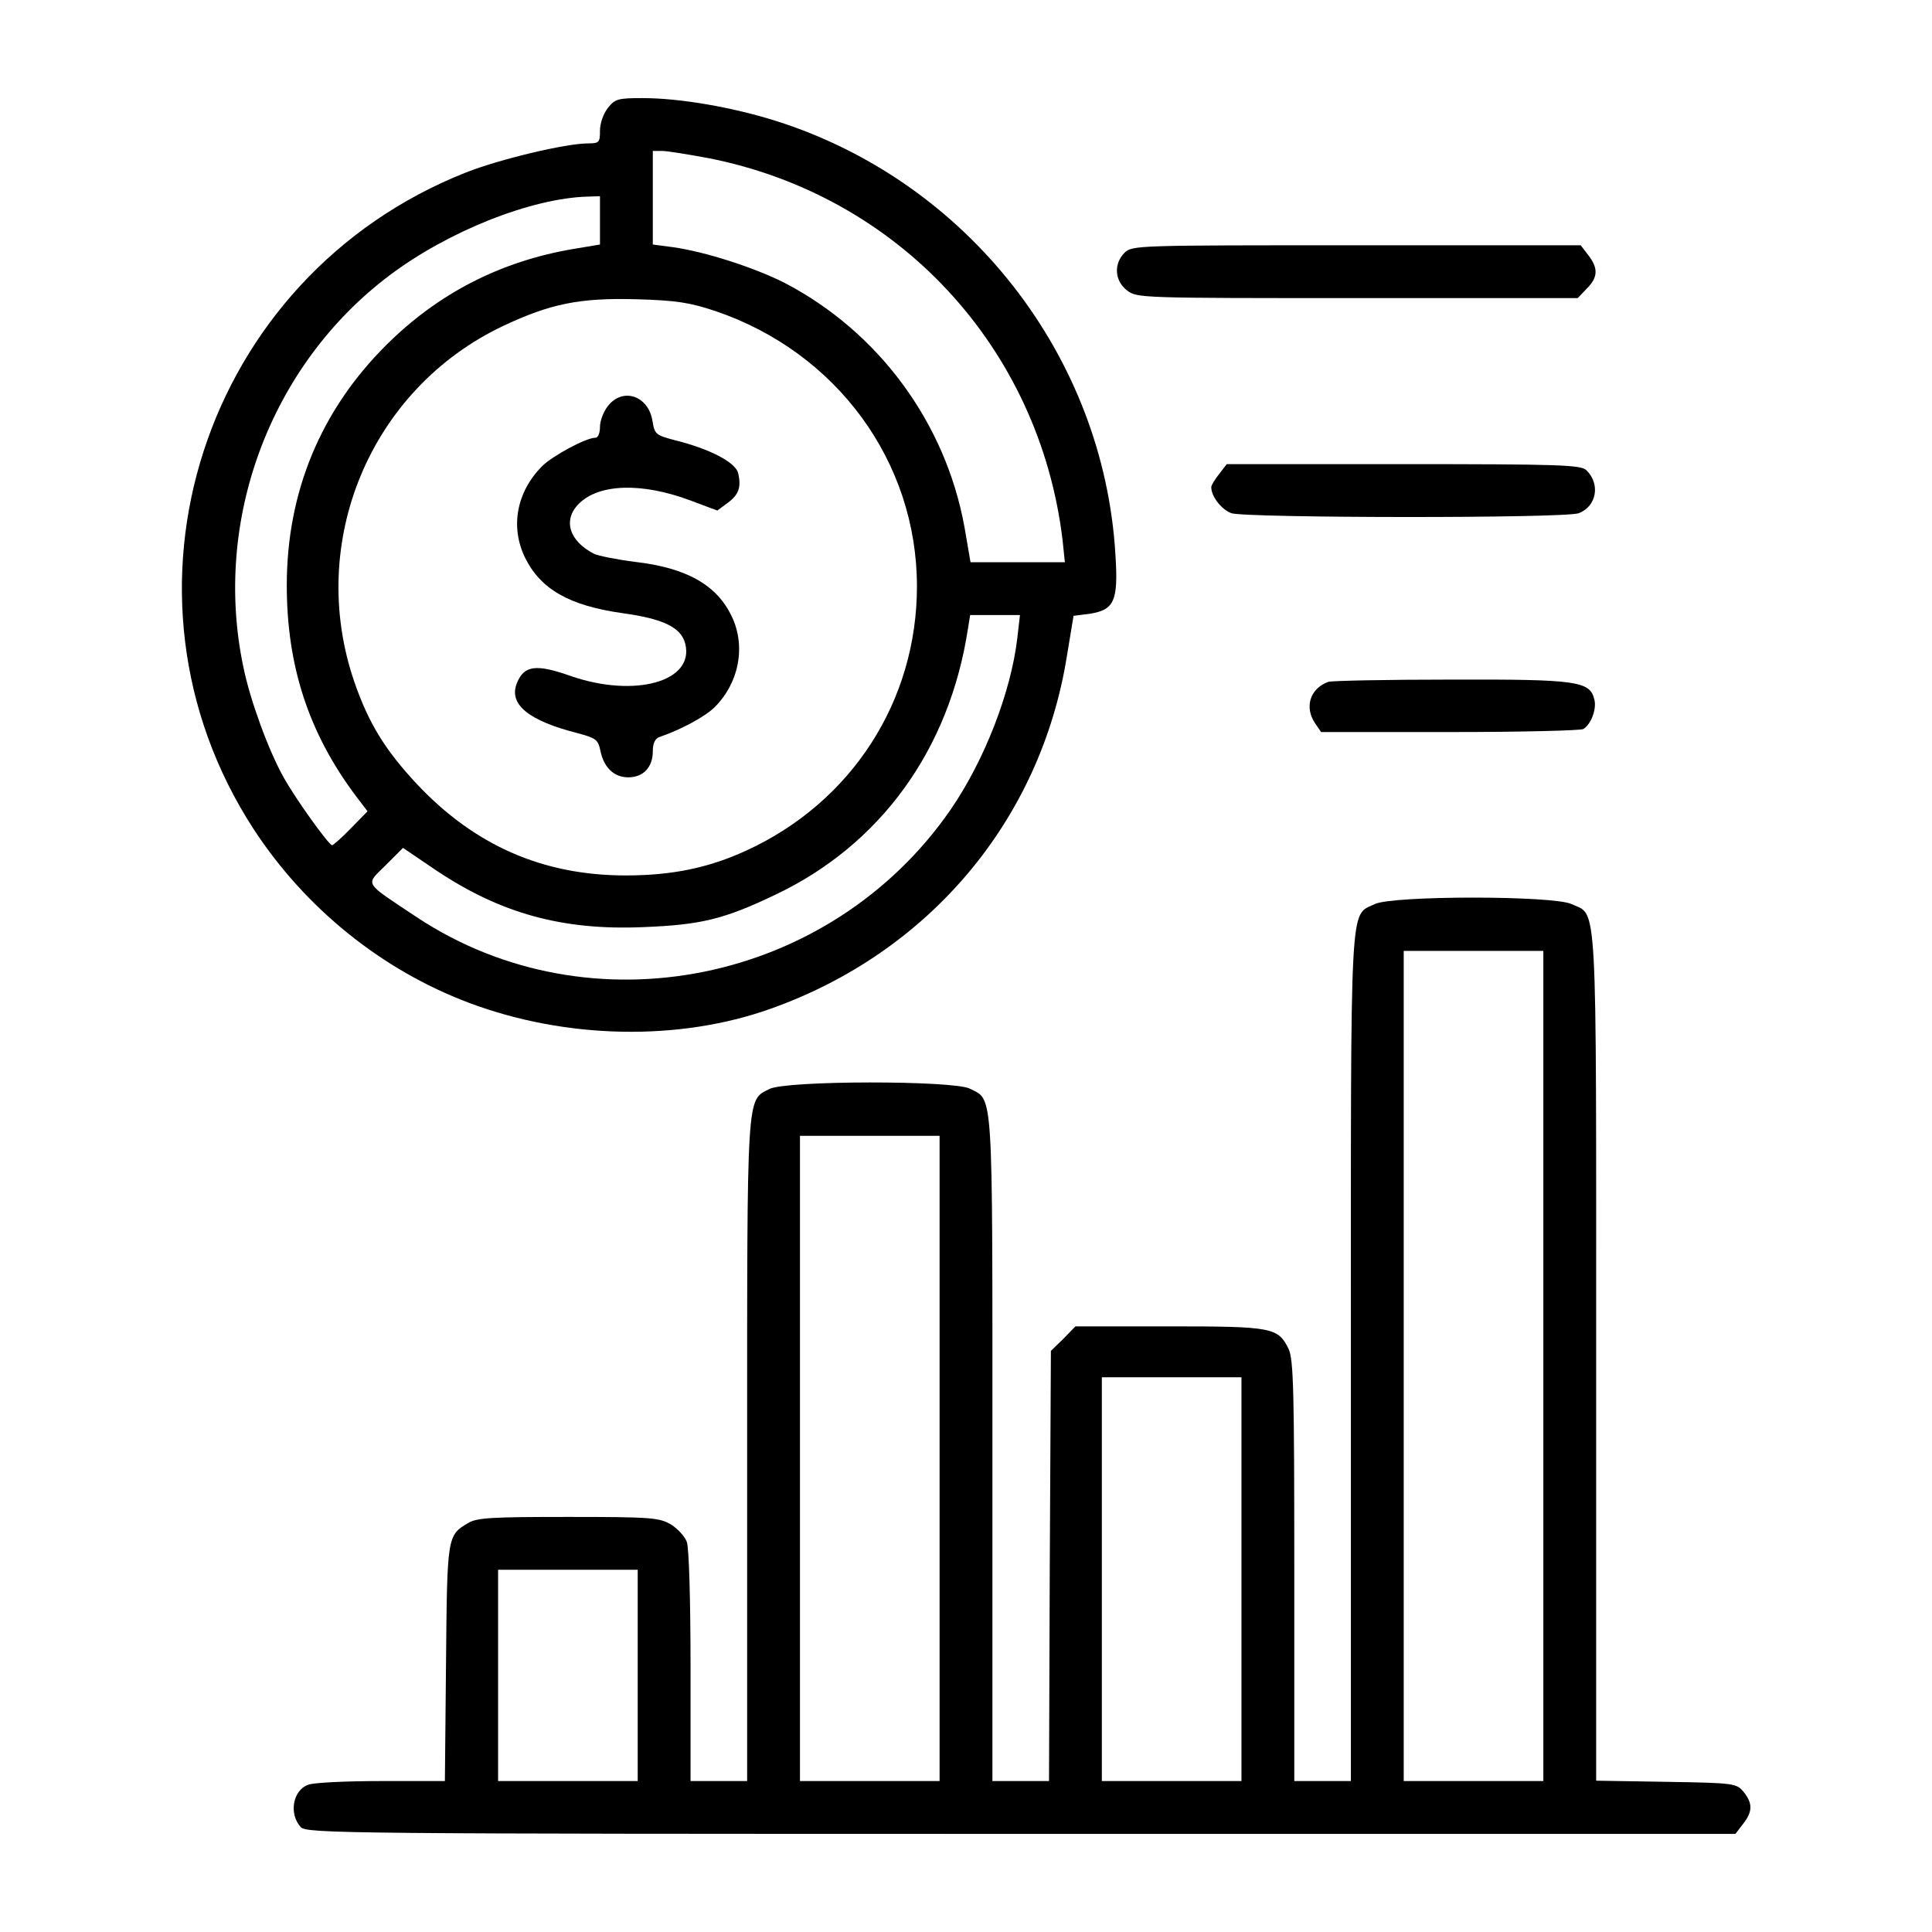 <?xml version="1.0" standalone="no"?>
<!DOCTYPE svg PUBLIC "-//W3C//DTD SVG 20010904//EN"
 "http://www.w3.org/TR/2001/REC-SVG-20010904/DTD/svg10.dtd">
<svg version="1.0" xmlns="http://www.w3.org/2000/svg"
 width="512pt" height="512pt" viewBox="0 0 512 512"
 preserveAspectRatio="xMidYMid meet">

<g transform="translate(0,512) scale(0.1,-0.1)"
fill="#000000" stroke="none">
<path d="M1611 4834 c-12 -15 -21 -41 -21 -60 0 -31 -2 -34 -31 -34 -60 0
-235 -42 -324 -77 -698 -276 -969 -1115 -563 -1740 137 -210 340 -374 572
-461 256 -96 556 -102 799 -15 419 149 714 499 784 932 l18 109 40 5 c68 10
79 33 71 157 -31 527 -392 988 -898 1149 -117 37 -256 61 -355 61 -65 0 -73
-2 -92 -26z m266 -133 c504 -99 878 -502 939 -1013 l6 -58 -125 0 -125 0 -16
93 c-50 276 -227 517 -476 647 -81 41 -211 83 -297 95 l-53 7 0 124 0 124 25
0 c13 0 68 -9 122 -19z m-287 -165 l0 -64 -72 -12 c-192 -33 -356 -117 -494
-254 -174 -173 -264 -390 -264 -637 0 -214 58 -391 182 -557 l32 -42 -44 -45
c-24 -25 -47 -45 -50 -45 -9 1 -97 123 -129 181 -40 72 -88 203 -106 291 -82
389 71 800 387 1038 155 117 376 205 526 209 l32 1 0 -64z m305 -240 c322
-109 535 -399 535 -730 0 -304 -173 -572 -452 -700 -100 -46 -197 -66 -320
-66 -220 0 -401 80 -554 243 -83 89 -127 160 -165 270 -127 370 42 776 394
943 125 59 203 75 352 71 109 -3 143 -9 210 -31z m801 -867 c-17 -144 -87
-324 -177 -455 -319 -461 -954 -589 -1414 -285 -144 96 -137 84 -83 138 l46
46 90 -61 c170 -113 333 -158 546 -149 154 6 215 21 351 86 278 132 461 384
510 704 l6 37 66 0 66 0 -7 -61z"/>
<path d="M1611 4044 c-12 -15 -21 -40 -21 -55 0 -17 -5 -29 -12 -29 -25 0
-114 -48 -142 -76 -67 -68 -84 -160 -45 -241 41 -84 117 -128 259 -148 109
-15 155 -38 166 -81 25 -100 -133 -144 -302 -86 -93 33 -125 29 -144 -18 -23
-56 30 -100 161 -133 48 -13 54 -17 60 -46 9 -45 36 -71 74 -71 40 0 65 27 65
69 0 21 6 34 18 38 56 19 121 54 146 79 65 65 83 162 45 241 -40 83 -119 128
-256 144 -48 6 -97 16 -108 21 -67 34 -84 90 -41 133 53 53 166 57 295 9 l72
-27 27 20 c30 22 37 42 28 80 -8 28 -74 63 -166 86 -53 14 -55 16 -61 52 -11
67 -79 89 -118 39z"/>
<path d="M2980 4450 c-29 -29 -26 -74 6 -99 26 -21 35 -21 611 -21 l584 0 24
25 c30 30 31 54 4 89 l-20 26 -595 0 c-581 0 -594 0 -614 -20z"/>
<path d="M3231 3864 c-12 -15 -21 -30 -21 -35 0 -25 27 -59 53 -69 39 -13 885
-14 921 0 47 18 58 77 20 114 -14 14 -72 16 -484 16 l-469 0 -20 -26z"/>
<path d="M3520 3313 c-49 -18 -64 -68 -34 -111 l15 -22 342 0 c188 0 347 4
353 8 21 13 36 54 29 79 -12 48 -46 53 -382 52 -169 0 -315 -3 -323 -6z"/>
<path d="M3643 2724 c-67 -33 -63 36 -63 -1203 l0 -1121 -75 0 -75 0 0 556 c0
481 -2 560 -15 589 -28 57 -42 60 -316 60 l-249 0 -32 -33 -33 -32 -3 -570 -2
-570 -75 0 -75 0 0 880 c0 967 3 923 -60 955 -43 22 -487 22 -531 -1 -61 -31
-59 0 -59 -959 l0 -875 -75 0 -75 0 0 304 c0 174 -4 316 -10 330 -5 14 -24 35
-42 46 -31 18 -51 20 -271 20 -202 0 -243 -2 -266 -16 -56 -33 -56 -34 -59
-371 l-3 -313 -169 0 c-93 0 -180 -4 -194 -10 -40 -15 -51 -77 -19 -112 15
-17 119 -18 1909 -18 l1893 0 20 26 c26 33 26 55 2 85 -19 23 -24 24 -205 27
l-186 3 0 1121 c0 1242 4 1170 -65 1202 -48 23 -475 23 -522 0z m447 -1224 l0
-1100 -185 0 -185 0 0 1100 0 1100 185 0 185 0 0 -1100z m-1600 -245 l0 -855
-185 0 -185 0 0 855 0 855 185 0 185 0 0 -855z m800 -320 l0 -535 -185 0 -185
0 0 535 0 535 185 0 185 0 0 -535z m-1600 -255 l0 -280 -185 0 -185 0 0 280 0
280 185 0 185 0 0 -280z"/>
</g>
</svg>
